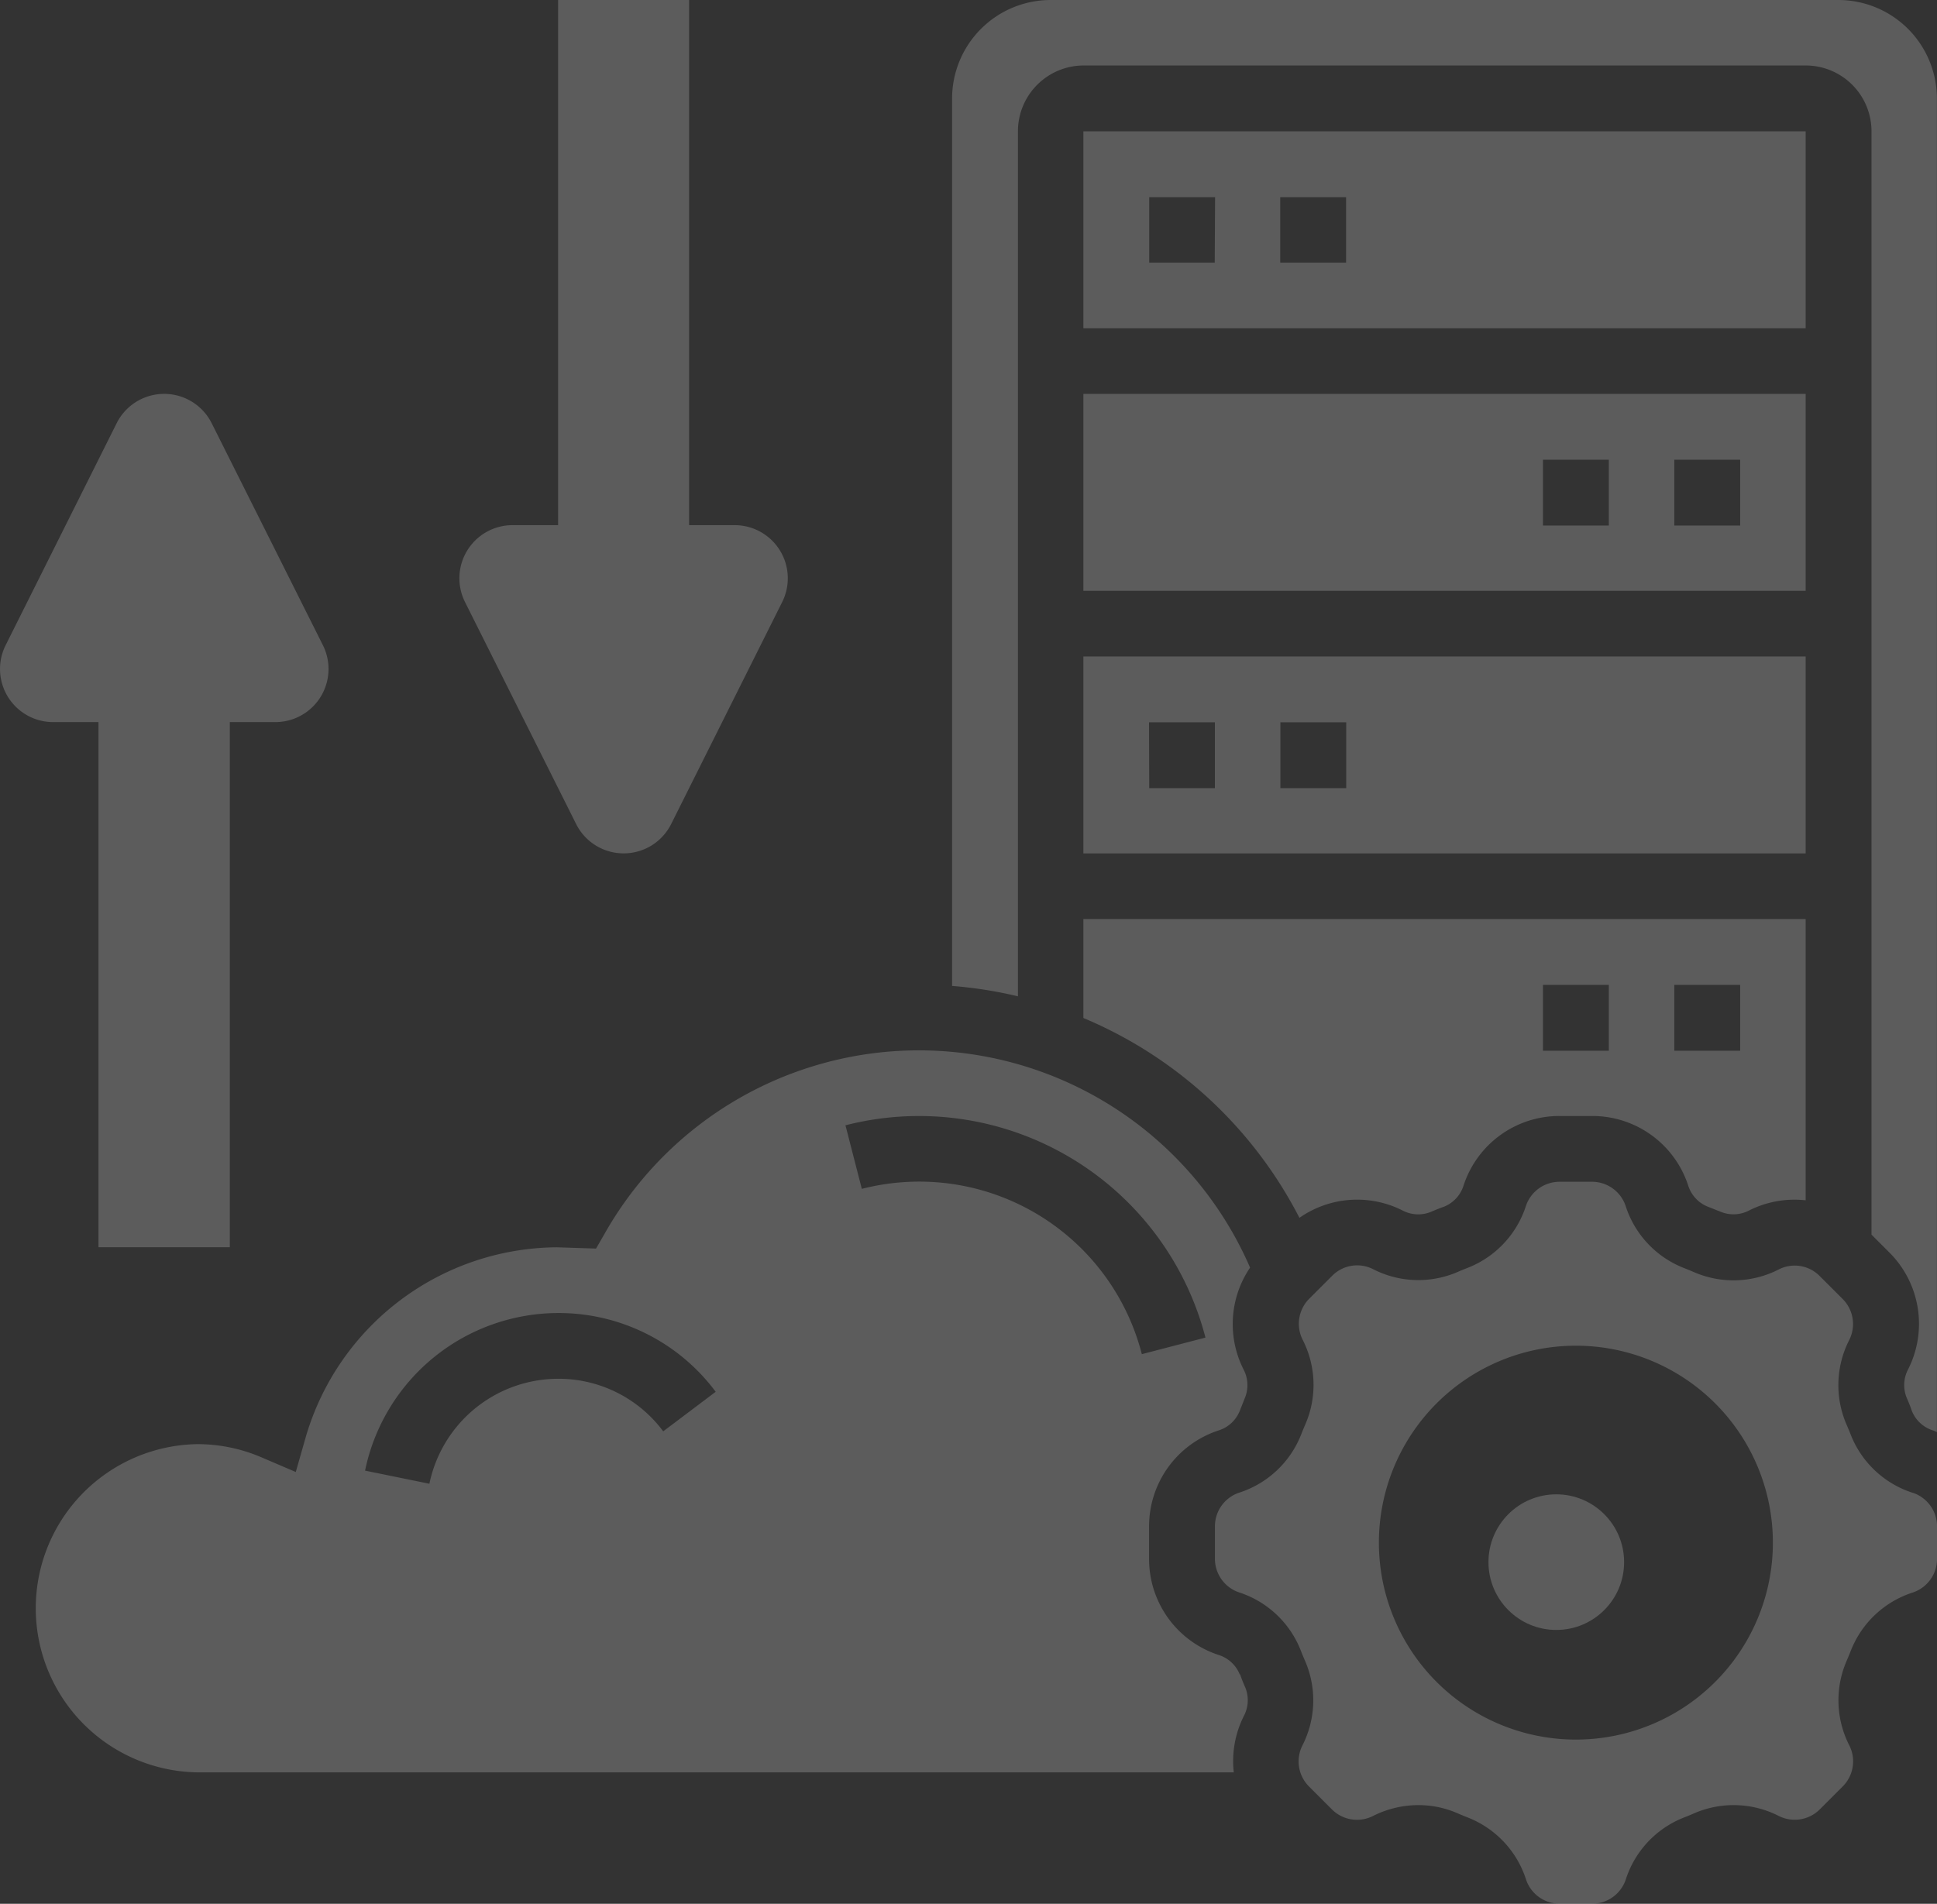 <svg xmlns="http://www.w3.org/2000/svg" width="38.24" height="37.593" viewBox="0 0 38.24 37.593">
  <rect x="0" y="0" width="38.24" height="37.593" fill="#333333" stroke="none"/>
  <g id="dubai_proc_icon6" opacity="0.2">
    <path id="Path_1790883" data-name="Path 1790883" d="M3.944,21.481v10.37H6.537V21.481h.9a1.049,1.049,0,0,0,.938-1.518L6.179,15.579a1.049,1.049,0,0,0-1.876,0L2.111,19.963a1.049,1.049,0,0,0,.938,1.518Z" transform="translate(-2 -7.222)" fill="#fff"/>
    <path id="Path_1790884" data-name="Path 1790884" d="M18.3,19.272a1.049,1.049,0,0,0,1.876,0l2.192-4.384a1.049,1.049,0,0,0-.938-1.518h-.9V3H17.944V13.37h-.9a1.049,1.049,0,0,0-.938,1.518Z" transform="translate(-6.926 -3)" fill="#fff"/>
    <path id="Path_1790885" data-name="Path 1790885" d="M35,26.889H49.259V23H35ZM38.889,24.3h1.3v1.3h-1.3Zm-2.593,0h1.3v1.3H36.3Z" transform="translate(-13.612 -10.037)" fill="#fff"/>
    <path id="Path_1790886" data-name="Path 1790886" d="M49.259,7H35v3.889H49.259ZM37.593,9.593H36.3V8.3h1.3Zm2.593,0h-1.3V8.3h1.3Z" transform="translate(-13.612 -4.407)" fill="#fff"/>
    <path id="Path_1790887" data-name="Path 1790887" d="M26.827,47.324a.664.664,0,0,0-.419-.385,1.991,1.991,0,0,1-1.371-1.894V44.4a1.99,1.99,0,0,1,1.37-1.893.663.663,0,0,0,.42-.386c.033-.084.067-.169.1-.253a.664.664,0,0,0-.025-.566,1.986,1.986,0,0,1,.129-2.011,7.127,7.127,0,0,0-12.718-.713l-.194.337-.774-.025a5.2,5.2,0,0,0-4.954,3.737l-.2.7-.673-.288a3.2,3.2,0,0,0-1.276-.262,3.241,3.241,0,0,0,0,6.481H26.709a1.987,1.987,0,0,1,.2-1.115.665.665,0,0,0,.025-.566c-.037-.084-.072-.169-.1-.254Zm-11.382-4.8a2.573,2.573,0,0,0-2.075-1.038,2.6,2.6,0,0,0-2.541,2.073L9.559,43.3a3.9,3.9,0,0,1,3.811-3.112,3.861,3.861,0,0,1,3.111,1.555ZM20.5,37.593a4.552,4.552,0,0,0-1.134.143l-.323-1.255a5.842,5.842,0,0,1,7.107,4.192L24.894,41A4.535,4.535,0,0,0,20.5,37.593Z" transform="translate(-2.352 -14.26)" fill="#fff"/>
    <path id="Path_1790888" data-name="Path 1790888" d="M35,18.889H49.259V15H35ZM46.666,16.3h1.3v1.3h-1.3Zm-2.593,0h1.3v1.3h-1.3Z" transform="translate(-13.612 -7.222)" fill="#fff"/>
    <path id="Path_1790889" data-name="Path 1790889" d="M52.78,45.145A1.957,1.957,0,0,1,51.557,44c-.027-.071-.056-.139-.086-.208a1.958,1.958,0,0,1,.056-1.666.7.7,0,0,0-.129-.807l-.456-.456a.693.693,0,0,0-.807-.129,1.959,1.959,0,0,1-1.667.056c-.068-.029-.137-.058-.207-.085a1.957,1.957,0,0,1-1.148-1.222.7.7,0,0,0-.662-.48h-.646a.7.7,0,0,0-.662.479A1.958,1.958,0,0,1,44,40.7c-.069.027-.139.055-.207.085a1.956,1.956,0,0,1-1.666-.056.694.694,0,0,0-.807.129l-.456.456a.7.7,0,0,0-.129.807,1.957,1.957,0,0,1,.056,1.667c-.029.067-.058.137-.085.206a1.958,1.958,0,0,1-1.223,1.148.7.7,0,0,0-.479.662v.646a.7.7,0,0,0,.479.662A1.957,1.957,0,0,1,40.7,48.262c.027.071.056.139.086.208a1.958,1.958,0,0,1-.056,1.666.7.7,0,0,0,.129.806l.457.457a.7.7,0,0,0,.806.129,1.991,1.991,0,0,1,.9-.216,1.918,1.918,0,0,1,.769.16c.067.029.137.058.206.085a1.957,1.957,0,0,1,1.148,1.222.7.7,0,0,0,.662.48h.646a.7.7,0,0,0,.662-.479,1.957,1.957,0,0,1,1.148-1.223c.071-.027.139-.056.208-.086a1.96,1.96,0,0,1,1.666.056.7.7,0,0,0,.806-.129l.457-.457a.7.7,0,0,0,.129-.806,1.957,1.957,0,0,1-.056-1.667c.029-.067.058-.137.085-.206a1.957,1.957,0,0,1,1.222-1.148.7.7,0,0,0,.48-.662v-.646a.7.7,0,0,0-.479-.662Zm-6.65,4.873a3.889,3.889,0,1,1,3.889-3.889A3.889,3.889,0,0,1,46.129,50.018Z" transform="translate(-15.019 -15.667)" fill="#fff"/>
    <path id="Path_1790890" data-name="Path 1790890" d="M35,32.954A8.477,8.477,0,0,1,39.265,36.9a1.987,1.987,0,0,1,2.036-.145.665.665,0,0,0,.566.025c.084-.036.169-.071.253-.1a.666.666,0,0,0,.386-.419A1.989,1.989,0,0,1,44.4,34.889h.646a1.99,1.99,0,0,1,1.893,1.37.665.665,0,0,0,.386.42c.085.033.17.068.253.1a.664.664,0,0,0,.566-.025,1.987,1.987,0,0,1,1.115-.2V31H35ZM46.666,32.3h1.3v1.3h-1.3Zm-2.593,0h1.3v1.3h-1.3Z" transform="translate(-13.612 -12.852)" fill="#fff"/>
    <path id="Path_1790891" data-name="Path 1790891" d="M48.5,3H32.944A1.947,1.947,0,0,0,31,4.944V22.469a8.386,8.386,0,0,1,1.3.205V5.593a1.3,1.3,0,0,1,1.3-1.3H47.851a1.3,1.3,0,0,1,1.3,1.3V27.38l.353.353a1.988,1.988,0,0,1,.369,2.308.665.665,0,0,0-.025.566c.037.084.071.169.1.255a.664.664,0,0,0,.419.385c.026.008.05.022.075.032V4.944A1.946,1.946,0,0,0,48.5,3Z" transform="translate(-12.204 -3)" fill="#fff"/>
    <ellipse id="Ellipse_60172" data-name="Ellipse 60172" cx="1.339" cy="1.339" rx="1.339" ry="1.339" transform="translate(29.385 29.508)" fill="#fff"/>
  </g>
</svg>
